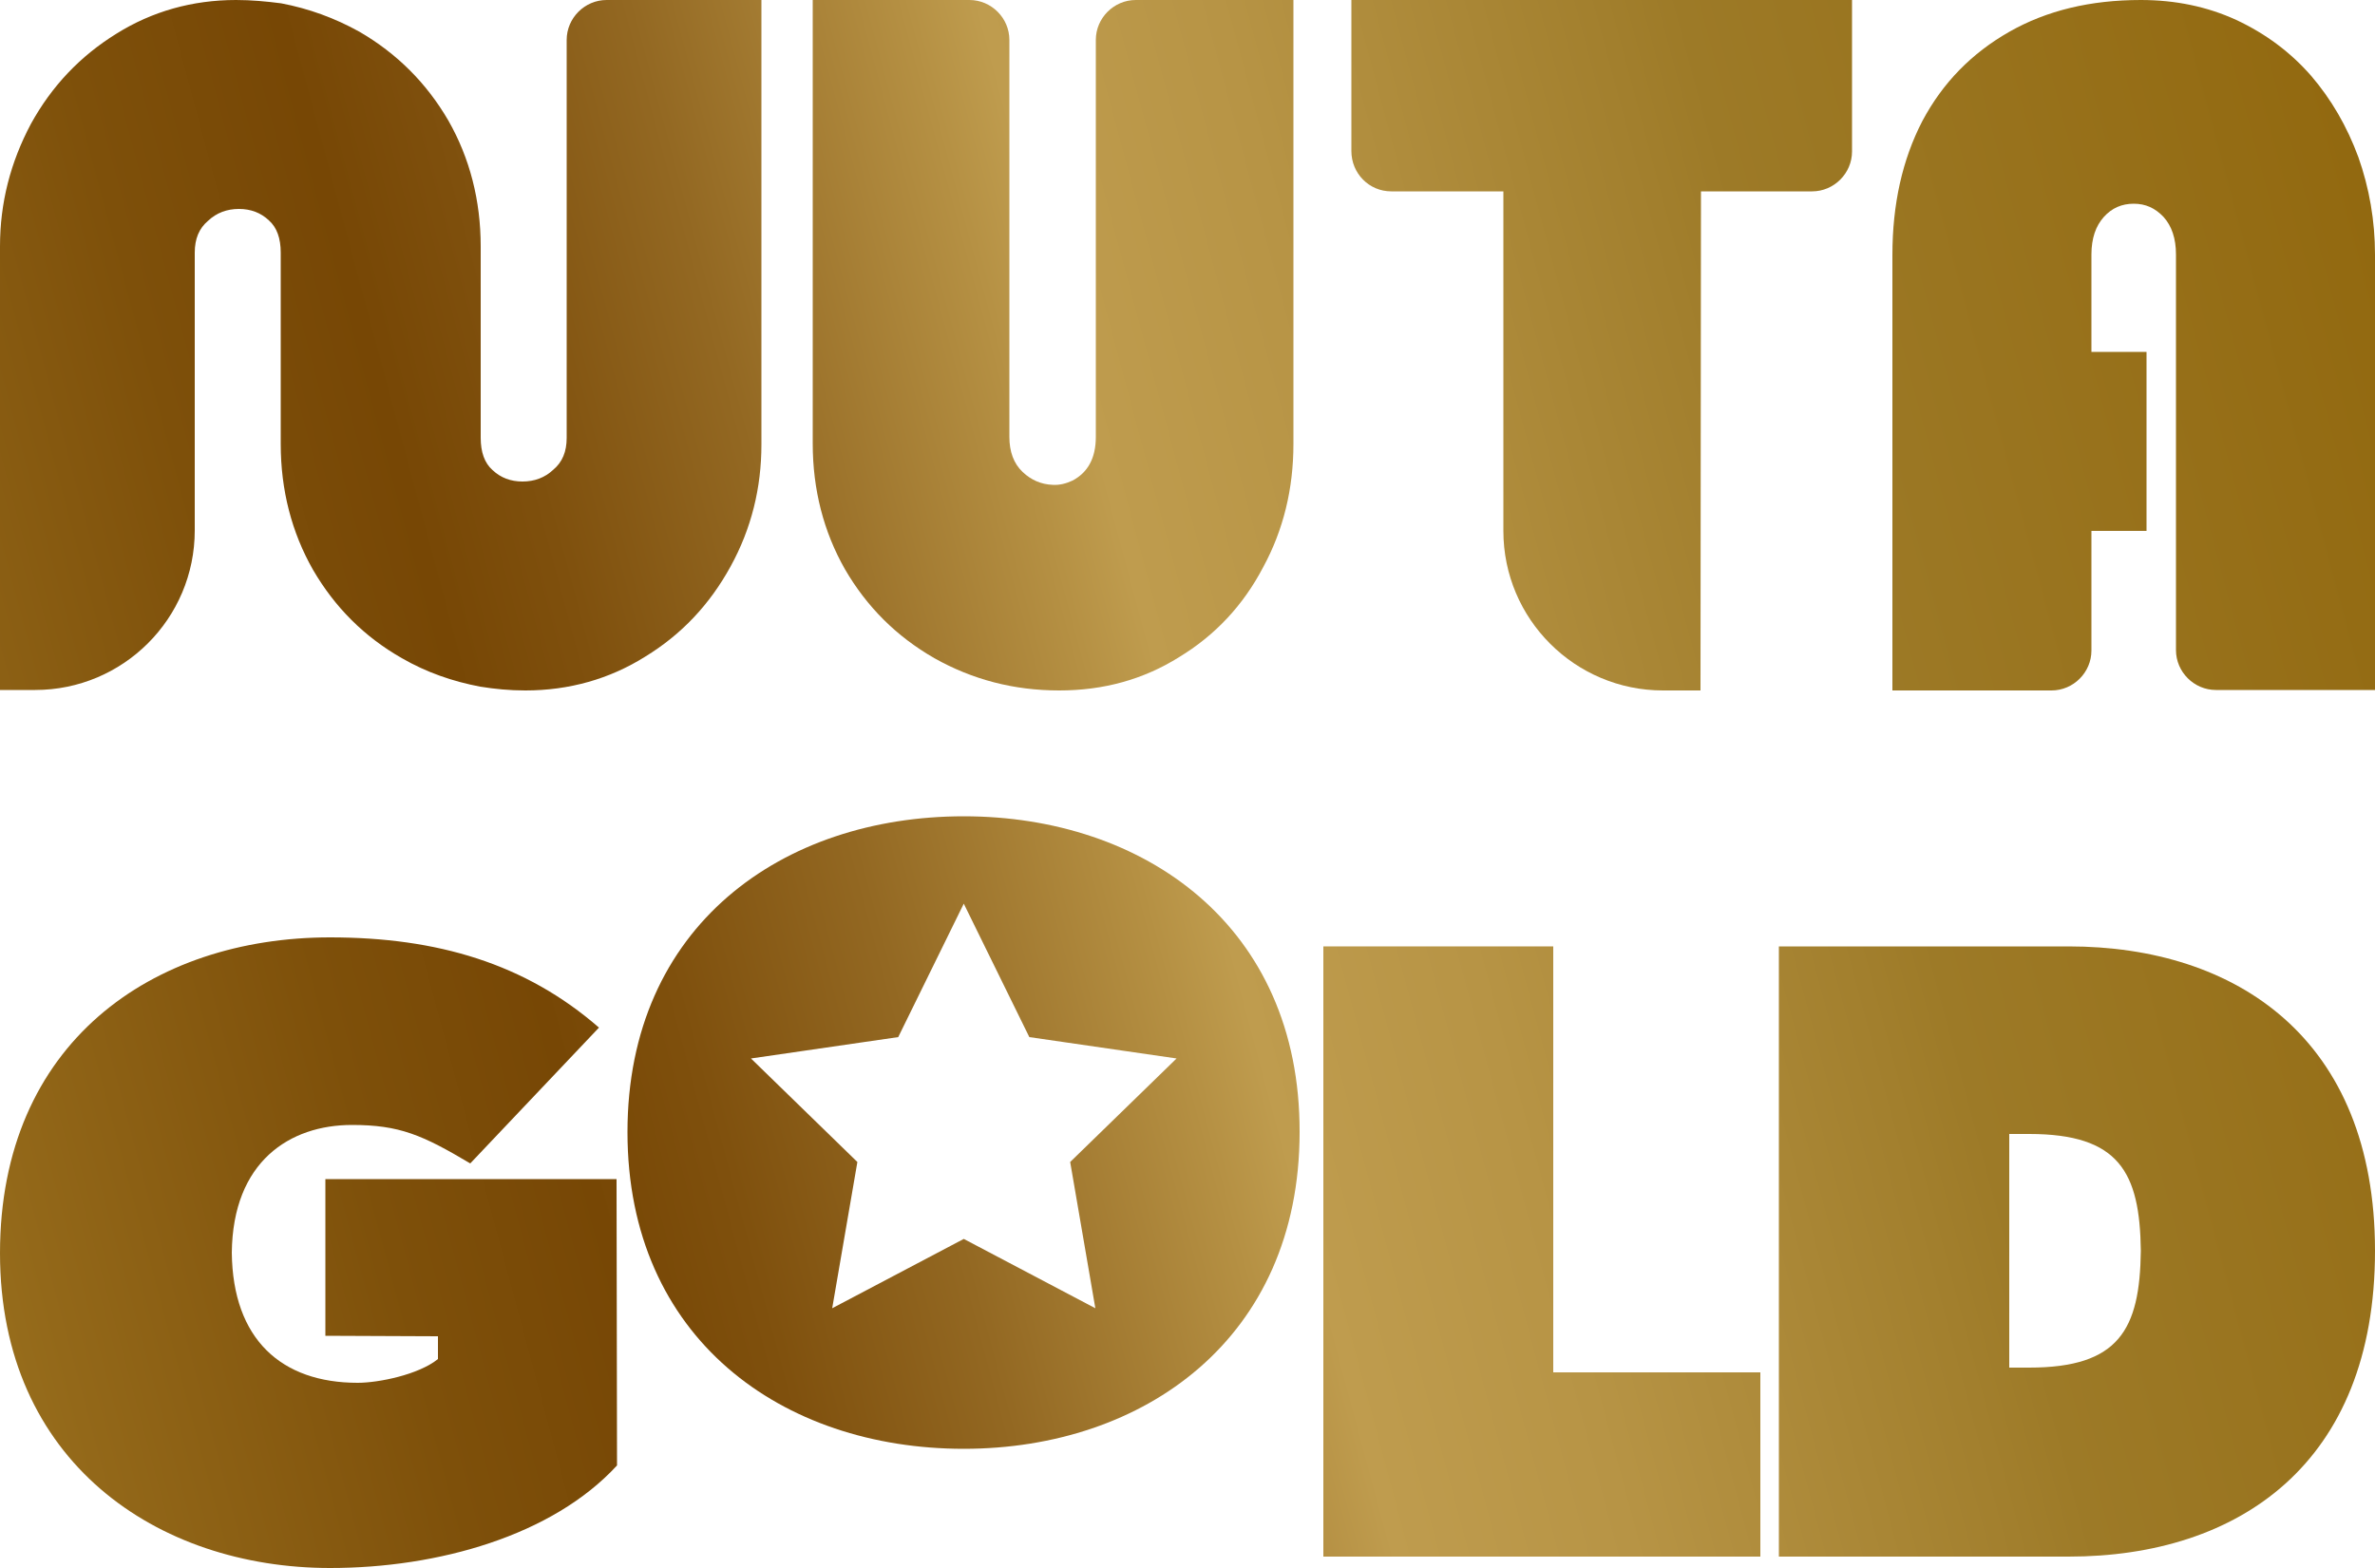 <?xml version="1.0" encoding="utf-8"?>
<!-- Generator: Adobe Illustrator 26.0.1, SVG Export Plug-In . SVG Version: 6.00 Build 0)  -->
<svg version="1.1" id="Слой_1" xmlns="http://www.w3.org/2000/svg" xmlns:xlink="http://www.w3.org/1999/xlink" x="0px" y="0px"
	 width="500px" height="330.2px" viewBox="0 0 500 330.2" style="enable-background:new 0 0 500 330.2;" xml:space="preserve">
<style type="text/css">
	.st0{fill:url(#SVGID_1_);}
	.st1{fill:url(#SVGID_00000024723332528655246080000015093394935918817688_);}
	.st2{fill:url(#SVGID_00000084516424710538290100000017604372601112576643_);}
	.st3{fill:url(#SVGID_00000047051755125716788320000000586665908196303778_);}
	.st4{fill:url(#SVGID_00000018223684707506820830000017549694712405703581_);}
	.st5{fill:url(#SVGID_00000180328920941274897360000005774196318858813374_);}
	.st6{fill:url(#SVGID_00000061442565967843063940000013361262820311441816_);}
	.st7{fill:url(#SVGID_00000170242491316054188700000000844171350110174633_);}
</style>
<g>
	<linearGradient id="SVGID_1_" gradientUnits="userSpaceOnUse" x1="-52.099" y1="140.332" x2="499.521" y2="-7.474">
		<stop  offset="1.061452e-02" style="stop-color:#99701E"/>
		<stop  offset="4.523853e-02" style="stop-color:#936819"/>
		<stop  offset="0.172" style="stop-color:#7E500A"/>
		<stop  offset="0.25" style="stop-color:#774705"/>
		<stop  offset="0.298" style="stop-color:#7F500D"/>
		<stop  offset="0.375" style="stop-color:#936822"/>
		<stop  offset="0.473" style="stop-color:#B59043"/>
		<stop  offset="0.5" style="stop-color:#BF9C4E"/>
		<stop  offset="0.585" style="stop-color:#B79445"/>
		<stop  offset="0.722" style="stop-color:#A27F2D"/>
		<stop  offset="0.75" style="stop-color:#9D7A27"/>
		<stop  offset="1" style="stop-color:#91670D"/>
	</linearGradient>
	<path class="st0" d="M196.7,138.6c8,4.5,16.7,6.8,26.3,6.8c9.3,0,17.7-2.3,25.2-7c7.6-4.6,13.5-10.9,17.7-18.9
		c4.3-7.9,6.4-16.6,6.4-26V0h-33.2c-4.6,0-8.4,3.8-8.4,8.4V92c0,4.5-1.7,7.5-4.9,9.2c-1.3,0.6-2.7,1-4.2,0.9c-2.4-0.1-4.5-1-6.3-2.7
		c-1.9-1.8-2.8-4.3-2.8-7.4V8.4c0-4.6-3.8-8.4-8.4-8.4h-33v93.4c0,9.7,2.3,18.6,6.8,26.5C182.5,127.8,188.7,134,196.7,138.6z"/>
	
		<linearGradient id="SVGID_00000130647432034888134950000006894962767511541905_" gradientUnits="userSpaceOnUse" x1="-44.004" y1="170.543" x2="507.616" y2="22.737">
		<stop  offset="1.061452e-02" style="stop-color:#99701E"/>
		<stop  offset="4.523853e-02" style="stop-color:#936819"/>
		<stop  offset="0.172" style="stop-color:#7E500A"/>
		<stop  offset="0.25" style="stop-color:#774705"/>
		<stop  offset="0.298" style="stop-color:#7F500D"/>
		<stop  offset="0.375" style="stop-color:#936822"/>
		<stop  offset="0.473" style="stop-color:#B59043"/>
		<stop  offset="0.5" style="stop-color:#BF9C4E"/>
		<stop  offset="0.585" style="stop-color:#B79445"/>
		<stop  offset="0.722" style="stop-color:#A27F2D"/>
		<stop  offset="0.75" style="stop-color:#9D7A27"/>
		<stop  offset="1" style="stop-color:#91670D"/>
	</linearGradient>
	<path style="fill:url(#SVGID_00000130647432034888134950000006894962767511541905_);" d="M292.9,40.3h23.6v71.5
		c0,18.6,15.1,33.6,33.6,33.6l7.9,0l0.1-105.1h23.4c4.6,0,8.4-3.8,8.4-8.4V0H284.5v31.8C284.5,36.5,288.2,40.3,292.9,40.3z"/>
	
		<linearGradient id="SVGID_00000011743061953127066530000016592181039580053394_" gradientUnits="userSpaceOnUse" x1="-33.972" y1="207.983" x2="517.649" y2="60.177">
		<stop  offset="1.061452e-02" style="stop-color:#99701E"/>
		<stop  offset="4.523853e-02" style="stop-color:#936819"/>
		<stop  offset="0.172" style="stop-color:#7E500A"/>
		<stop  offset="0.25" style="stop-color:#774705"/>
		<stop  offset="0.298" style="stop-color:#7F500D"/>
		<stop  offset="0.375" style="stop-color:#936822"/>
		<stop  offset="0.473" style="stop-color:#B59043"/>
		<stop  offset="0.5" style="stop-color:#BF9C4E"/>
		<stop  offset="0.585" style="stop-color:#B79445"/>
		<stop  offset="0.722" style="stop-color:#A27F2D"/>
		<stop  offset="0.75" style="stop-color:#9D7A27"/>
		<stop  offset="1" style="stop-color:#91670D"/>
	</linearGradient>
	<path style="fill:url(#SVGID_00000011743061953127066530000016592181039580053394_);" d="M486.5,15.9c-4.3-4.9-9.5-8.8-15.7-11.7
		C464.7,1.4,458,0,450.7,0c-10.6,0-19.8,2.2-27.7,6.7c-7.9,4.5-14,10.7-18.3,18.8c-4.2,8.1-6.3,17.5-6.3,28.2v91.7h33.5
		c4.6,0,8.4-3.8,8.4-8.4v-25.2h11.6V74.1h-11.6V53.6c0-3.4,0.9-6,2.6-7.9c1.7-1.9,3.8-2.8,6.3-2.8c2.5,0,4.5,0.9,6.3,2.8
		c1.7,1.9,2.6,4.5,2.6,7.9v83.3c0,4.6,3.8,8.4,8.4,8.4H500V53.6c0-7.1-1.2-14-3.5-20.5C494.1,26.6,490.8,20.9,486.5,15.9z"/>
	
		<linearGradient id="SVGID_00000123419159695690046310000015086967801668889224_" gradientUnits="userSpaceOnUse" x1="-60.152" y1="110.277" x2="491.468" y2="-37.529">
		<stop  offset="1.061452e-02" style="stop-color:#99701E"/>
		<stop  offset="4.523853e-02" style="stop-color:#936819"/>
		<stop  offset="0.172" style="stop-color:#7E500A"/>
		<stop  offset="0.25" style="stop-color:#774705"/>
		<stop  offset="0.298" style="stop-color:#7F500D"/>
		<stop  offset="0.375" style="stop-color:#936822"/>
		<stop  offset="0.473" style="stop-color:#B59043"/>
		<stop  offset="0.5" style="stop-color:#BF9C4E"/>
		<stop  offset="0.585" style="stop-color:#B79445"/>
		<stop  offset="0.722" style="stop-color:#A27F2D"/>
		<stop  offset="0.75" style="stop-color:#9D7A27"/>
		<stop  offset="1" style="stop-color:#91670D"/>
	</linearGradient>
	<path style="fill:url(#SVGID_00000123419159695690046310000015086967801668889224_);" d="M41,111.7V53.2c0-2.9,0.9-5.1,2.8-6.7
		c1.8-1.7,4-2.5,6.5-2.5c2.5,0,4.6,0.8,6.3,2.4c1.7,1.5,2.5,3.8,2.5,6.8v40.3c0,9.7,2.3,18.6,6.8,26.5c4.6,7.9,10.8,14.1,18.7,18.6
		c5.2,3,10.7,4.9,16.5,6c3.1,0.5,6.2,0.8,9.5,0.8c9.2,0,17.7-2.4,25.2-7.1c7.7-4.7,13.6-11,18-19c4.4-8,6.5-16.6,6.5-25.7V0h-32.6
		c-4.6,0-8.4,3.8-8.4,8.4v83.8c0,2.9-0.9,5.1-2.8,6.7c-1.8,1.7-4,2.5-6.5,2.5c-2.5,0-4.6-0.8-6.3-2.4c-1.7-1.5-2.5-3.8-2.5-6.8V51.9
		c0-9.7-2.3-18.6-6.8-26.5c-4.6-7.9-10.8-14.1-18.7-18.7c-5.2-2.9-10.7-4.9-16.5-6C56.1,0.3,53,0,49.7,0C40.5,0,32,2.4,24.5,7.1
		c-7.6,4.7-13.6,11-18,19C2.2,34.2,0,42.7,0,51.9v93.4h7.4C25.9,145.3,41,130.3,41,111.7z"/>
	
		<linearGradient id="SVGID_00000061443919761247645180000006185929388445512581_" gradientUnits="userSpaceOnUse" x1="-12.986" y1="286.305" x2="538.635" y2="138.498">
		<stop  offset="1.061452e-02" style="stop-color:#99701E"/>
		<stop  offset="4.523853e-02" style="stop-color:#936819"/>
		<stop  offset="0.172" style="stop-color:#7E500A"/>
		<stop  offset="0.25" style="stop-color:#774705"/>
		<stop  offset="0.298" style="stop-color:#7F500D"/>
		<stop  offset="0.375" style="stop-color:#936822"/>
		<stop  offset="0.473" style="stop-color:#B59043"/>
		<stop  offset="0.5" style="stop-color:#BF9C4E"/>
		<stop  offset="0.585" style="stop-color:#B79445"/>
		<stop  offset="0.722" style="stop-color:#A27F2D"/>
		<stop  offset="0.75" style="stop-color:#9D7A27"/>
		<stop  offset="1" style="stop-color:#91670D"/>
	</linearGradient>
	<path style="fill:url(#SVGID_00000061443919761247645180000006185929388445512581_);" d="M68.5,248.3v33l23.7,0.1v4.8
		c-4.1,3.3-12.5,5-16.9,5c-16,0-26.3-9.1-26.5-27.4c0.2-19.2,12.2-26.9,25.3-26.9c10,0,14.8,2.1,24.9,8.1l27.1-28.6
		c-15.5-13.5-34.1-19-56.6-19C32.1,197.4,0,219.6,0,263.9c0,43.9,33.1,66.3,69.5,66.3c22.7,0,46.8-6.8,60.4-21.6l-0.1-60.3H68.5z"/>
	
		<linearGradient id="SVGID_00000034777748761075134460000012843942236739327163_" gradientUnits="userSpaceOnUse" x1="3.935" y1="349.455" x2="555.556" y2="201.649">
		<stop  offset="1.061452e-02" style="stop-color:#99701E"/>
		<stop  offset="4.523853e-02" style="stop-color:#936819"/>
		<stop  offset="0.172" style="stop-color:#7E500A"/>
		<stop  offset="0.25" style="stop-color:#774705"/>
		<stop  offset="0.298" style="stop-color:#7F500D"/>
		<stop  offset="0.375" style="stop-color:#936822"/>
		<stop  offset="0.473" style="stop-color:#B59043"/>
		<stop  offset="0.5" style="stop-color:#BF9C4E"/>
		<stop  offset="0.585" style="stop-color:#B79445"/>
		<stop  offset="0.722" style="stop-color:#A27F2D"/>
		<stop  offset="0.75" style="stop-color:#9D7A27"/>
		<stop  offset="1" style="stop-color:#91670D"/>
	</linearGradient>
	<polygon style="fill:url(#SVGID_00000034777748761075134460000012843942236739327163_);" points="327,199.3 278.6,199.3 
		278.6,327.8 370.6,327.8 370.6,289 327,289 	"/>
	
		<linearGradient id="SVGID_00000084498628579802155970000000955753175525992126_" gradientUnits="userSpaceOnUse" x1="-10.489" y1="295.623" x2="541.131" y2="147.816">
		<stop  offset="1.061452e-02" style="stop-color:#99701E"/>
		<stop  offset="4.523853e-02" style="stop-color:#936819"/>
		<stop  offset="0.172" style="stop-color:#7E500A"/>
		<stop  offset="0.25" style="stop-color:#774705"/>
		<stop  offset="0.298" style="stop-color:#7F500D"/>
		<stop  offset="0.375" style="stop-color:#936822"/>
		<stop  offset="0.473" style="stop-color:#B59043"/>
		<stop  offset="0.5" style="stop-color:#BF9C4E"/>
		<stop  offset="0.585" style="stop-color:#B79445"/>
		<stop  offset="0.722" style="stop-color:#A27F2D"/>
		<stop  offset="0.75" style="stop-color:#9D7A27"/>
		<stop  offset="1" style="stop-color:#91670D"/>
	</linearGradient>
	<path style="fill:url(#SVGID_00000084498628579802155970000000955753175525992126_);" d="M202.9,171.9c-38.1,0-70.8,23-70.8,66.5
		c0,43.5,32.6,66.7,70.8,66.7c37.9,0,70.7-23.2,70.7-66.7C273.7,194.9,240.8,171.9,202.9,171.9z M230.6,275.5l-27.7-14.6l-27.7,14.6
		l5.3-30.8l-22.4-21.8l31-4.5l13.8-28.1l13.8,28.1l31,4.5l-22.4,21.8L230.6,275.5z"/>
	
		<linearGradient id="SVGID_00000031168492812751243760000014142294941808886403_" gradientUnits="userSpaceOnUse" x1="9.707" y1="370.994" x2="561.327" y2="223.188">
		<stop  offset="1.061452e-02" style="stop-color:#99701E"/>
		<stop  offset="4.523853e-02" style="stop-color:#936819"/>
		<stop  offset="0.172" style="stop-color:#7E500A"/>
		<stop  offset="0.25" style="stop-color:#774705"/>
		<stop  offset="0.298" style="stop-color:#7F500D"/>
		<stop  offset="0.375" style="stop-color:#936822"/>
		<stop  offset="0.473" style="stop-color:#B59043"/>
		<stop  offset="0.5" style="stop-color:#BF9C4E"/>
		<stop  offset="0.585" style="stop-color:#B79445"/>
		<stop  offset="0.722" style="stop-color:#A27F2D"/>
		<stop  offset="0.75" style="stop-color:#9D7A27"/>
		<stop  offset="1" style="stop-color:#91670D"/>
	</linearGradient>
	<path style="fill:url(#SVGID_00000031168492812751243760000014142294941808886403_);" d="M435.5,199.3h-61v128.5h61
		c35.8,0,64.5-19.6,64.5-64.4C500,218.7,470.8,199.3,435.5,199.3z M427.2,288H423v-49.2h4.2c18.9,0,23.3,8,23.5,24.6
		C450.5,280,446.1,288,427.2,288z"/>
</g>
</svg>
